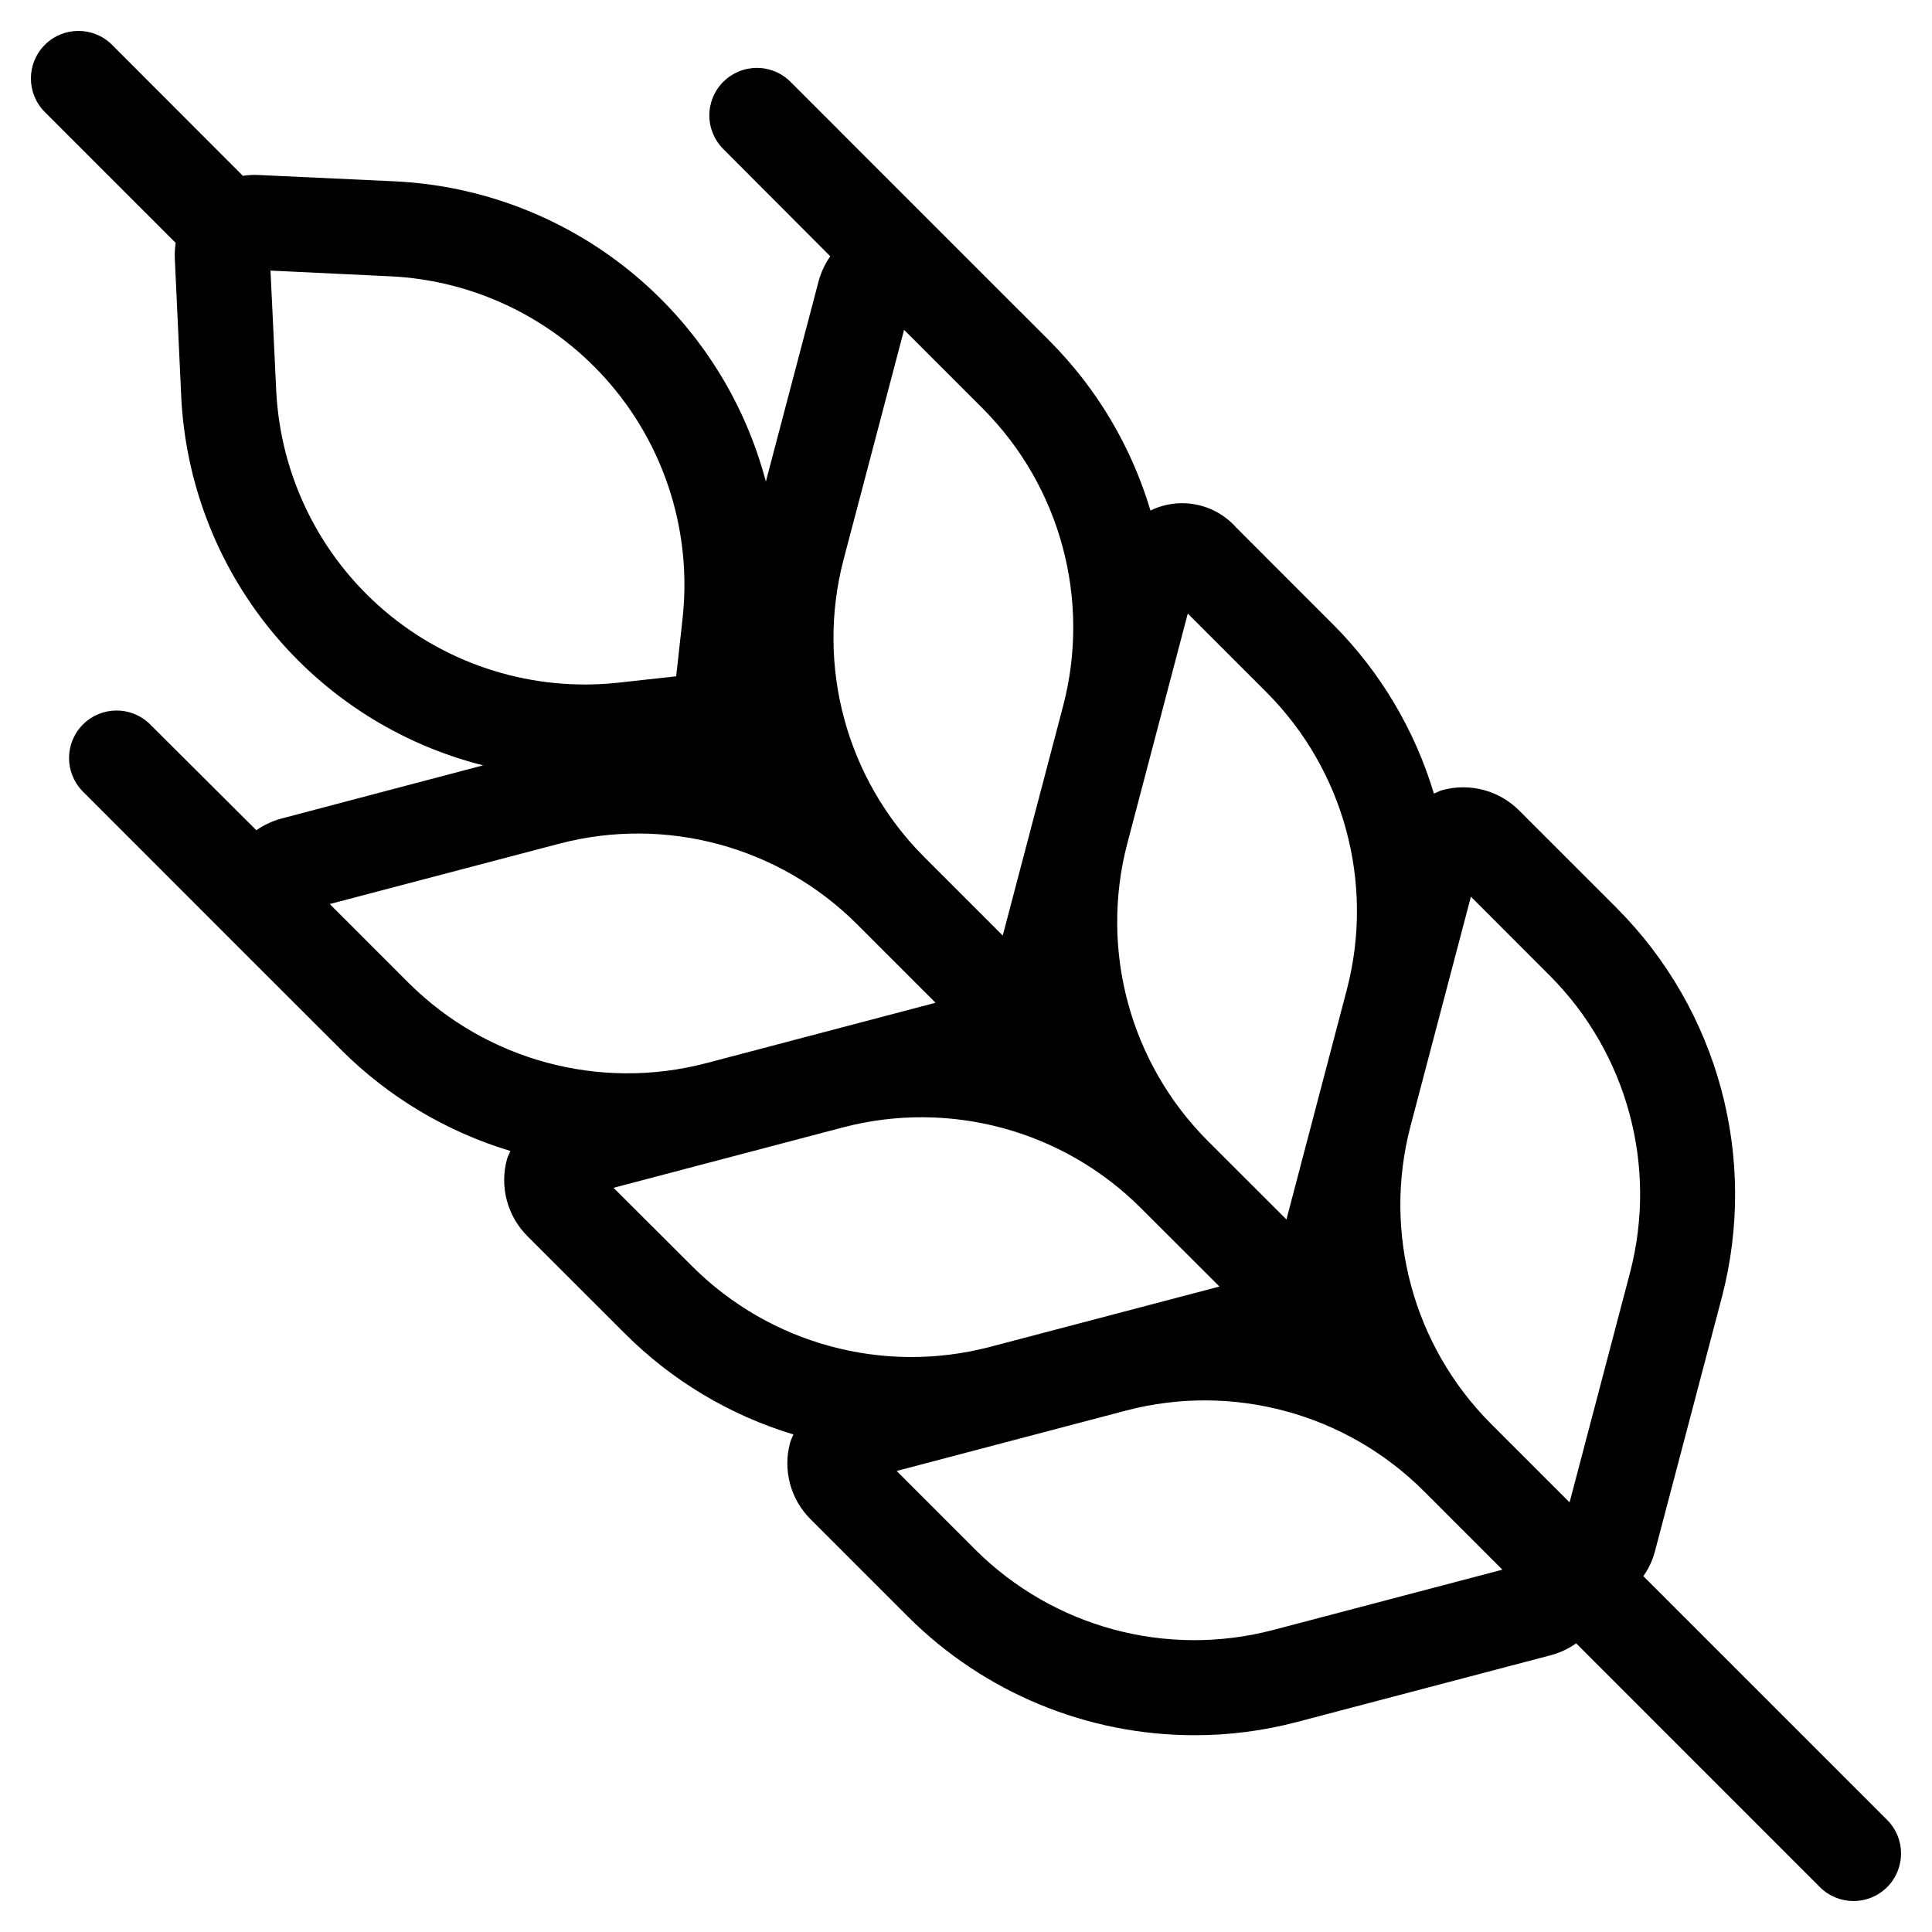 <?xml version="1.0" encoding="UTF-8"?>
<!-- Uploaded to: ICON Repo, www.iconrepo.com, Generator: ICON Repo Mixer Tools -->
<svg fill="#000000" width="800px" height="800px" version="1.1" viewBox="144 144 512 512" xmlns="http://www.w3.org/2000/svg">
 <path d="m579.5 561.69c1.375-1.926 2.398-4.082 3.023-6.363l17.82-67.664c9.602-36.82-0.984-75.973-27.828-102.95l-25.828-25.828c-2.617-2.652-5.891-4.562-9.488-5.527-3.602-0.965-7.391-0.953-10.984 0.035-0.789 0.219-1.461 0.637-2.215 0.922v0.004c-5.039-16.832-14.148-32.164-26.52-44.637l-25.844-25.848c-2.773-3.144-6.5-5.293-10.613-6.109-4.109-0.82-8.375-0.266-12.141 1.574-5.027-16.898-14.16-32.293-26.586-44.805l-25.848-25.844-42.805-42.809c-2.348-2.43-5.57-3.816-8.949-3.848-3.379-0.031-6.625 1.297-9.016 3.684-2.391 2.387-3.723 5.637-3.695 9.016 0.027 3.375 1.414 6.602 3.84 8.949l28.199 28.266c-1.352 1.953-2.371 4.113-3.023 6.398l-14.039 53.32c-5.797-22-18.457-41.578-36.145-55.887-17.684-14.312-39.477-22.605-62.199-23.684l-36.125-1.68c-1.379-0.07-2.766 0.004-4.129 0.219l-34.664-34.711c-4.918-4.922-12.898-4.922-17.816 0-4.922 4.918-4.922 12.898 0 17.816l34.68 34.68c-0.215 1.355-0.293 2.727-0.238 4.098l1.68 36.156c1.004 22.797 9.328 44.664 23.746 62.355 14.414 17.688 34.152 30.258 56.277 35.836l-53.738 14.176c-2.269 0.652-4.414 1.672-6.352 3.023l-28.297-28.199c-4.941-4.769-12.797-4.695-17.656 0.164-4.856 4.859-4.918 12.715-0.145 17.656l42.809 42.824 1.68 1.68 24.117 24.098h-0.004c12.496 12.484 27.891 21.684 44.809 26.77-0.27 0.738-0.672 1.395-0.891 2.168-0.984 3.59-0.996 7.379-0.035 10.977 0.965 3.594 2.863 6.871 5.508 9.492l25.844 25.828h0.004c12.441 12.422 27.758 21.582 44.586 26.668-0.328 0.68-0.613 1.375-0.855 2.086-0.992 3.586-1.012 7.375-0.047 10.969 0.961 3.598 2.867 6.871 5.519 9.484l25.828 25.828c20.156 20.078 47.445 31.348 75.891 31.336 9.133 0.004 18.227-1.172 27.055-3.492l67.609-17.785h0.004c2.301-0.652 4.477-1.691 6.43-3.074l64.59 64.605c4.922 4.922 12.898 4.922 17.816 0 4.922-4.918 4.922-12.895 0-17.816zm-45.695-180.06 20.891 20.906 0.004 0.004c20.547 20.605 28.645 50.559 21.277 78.711l-16.02 60.895-20.895-20.891c-20.535-20.617-28.637-50.555-21.293-78.715zm-75.031-75.031 20.891 20.891c20.535 20.617 28.629 50.559 21.277 78.711l-16.02 60.977-20.906-20.891h-0.004c-20.539-20.621-28.633-50.57-21.277-78.727zm-33.016 24.418-16.02 60.91-20.91-20.91c-20.543-20.613-28.637-50.559-21.277-78.711l16.039-60.895 20.891 20.891h-0.004c20.543 20.613 28.637 50.559 21.281 78.715zm-208.56-83.566-1.512-31.738 31.738 1.512 0.004-0.004c22.578 1.07 43.711 11.43 58.379 28.625 14.672 17.199 21.574 39.699 19.07 62.164l-1.68 15.215-15.215 1.68c-22.461 2.481-44.949-4.43-62.141-19.094-17.191-14.668-27.559-35.789-28.645-58.359zm14.191 136.13 60.926-16.02c28.156-7.348 58.094 0.746 78.715 21.277l20.906 20.906-60.91 16.039c-28.152 7.34-58.09-0.754-78.711-21.277zm75.203 75.203 60.91-16.039c28.152-7.34 58.09 0.754 78.711 21.277l20.957 20.926-60.91 16.02c-28.152 7.34-58.09-0.75-78.711-21.277zm174.65 117.22c-28.152 7.34-58.09-0.754-78.711-21.277l-20.906-20.906 60.91-16.039h-0.004c28.16-7.344 58.098 0.758 78.715 21.293l20.906 20.906z"/>
</svg>